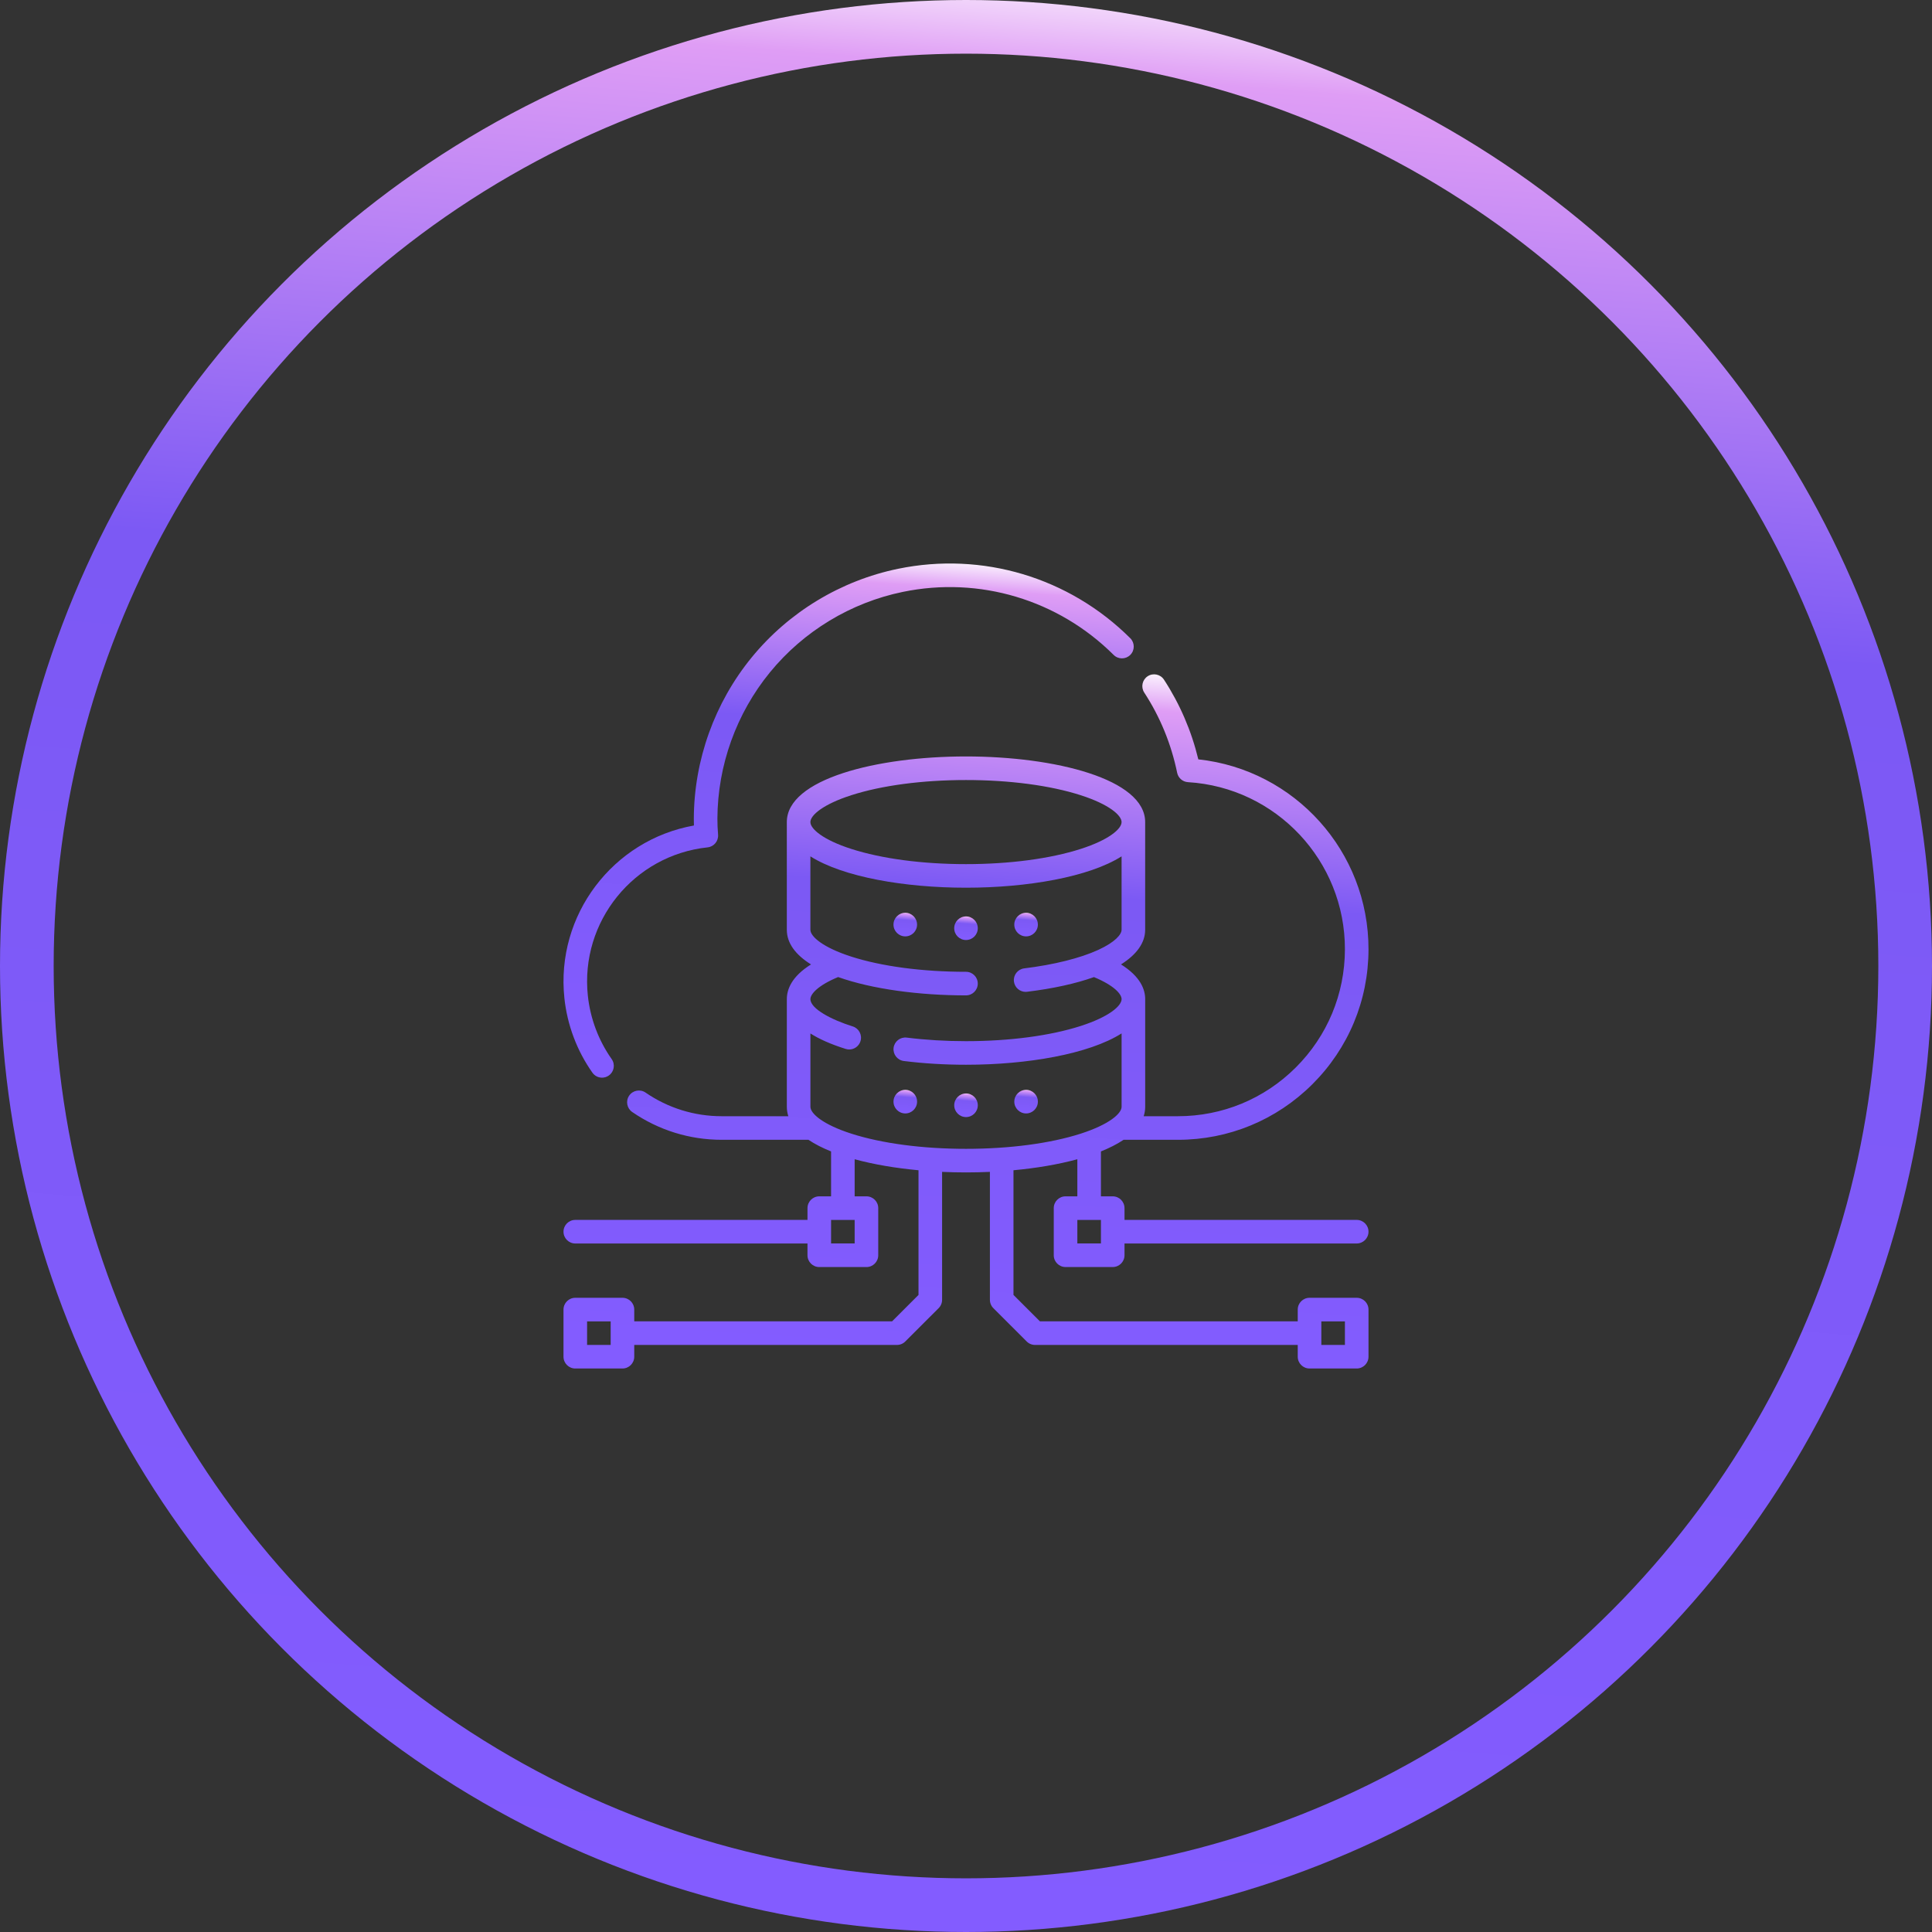 <svg xmlns="http://www.w3.org/2000/svg" width="144" height="144" viewBox="0 0 144 144" fill="none"><rect x="0" y="0" width="144" height="144" fill="#333333" stroke="none"/><circle cx="72" cy="72" r="70" stroke="url(#paint0_linear_16_223)" stroke-width="4"></circle><g clip-path="url(#clip0_16_223)"><path d="M44.154 79.95C44.325 80.193 44.596 80.323 44.873 80.323C45.048 80.323 45.224 80.271 45.378 80.162C45.775 79.882 45.87 79.334 45.59 78.938C44.608 77.545 43.994 75.909 43.814 74.207C43.232 68.697 47.235 63.741 52.738 63.158C53.212 63.108 53.56 62.688 53.521 62.212C53.487 61.798 53.471 61.405 53.471 61.013C53.489 57.049 54.88 53.177 57.389 50.11C59.897 47.044 63.415 44.915 67.293 44.116C72.996 42.941 78.869 44.697 83.004 48.814C83.348 49.157 83.904 49.156 84.246 48.812C84.589 48.468 84.588 47.911 84.244 47.569C79.69 43.034 73.221 41.1 66.938 42.394C62.666 43.274 58.791 45.619 56.028 48.997C53.265 52.375 51.732 56.639 51.713 61.009C51.713 61.182 51.715 61.354 51.721 61.528C45.688 62.602 41.411 68.2 42.066 74.391C42.278 76.391 42.999 78.313 44.154 79.95Z" fill="url(#paint1_linear_16_223)"></path><path d="M79.42 89.168C78.934 89.168 78.541 89.561 78.541 90.047V93.559C78.541 94.045 78.934 94.438 79.42 94.438H82.936C83.421 94.438 83.814 94.045 83.814 93.559V92.682H101.121C101.606 92.682 102 92.289 102 91.803C102 91.318 101.606 90.924 101.121 90.924H83.814V90.047C83.814 89.561 83.421 89.168 82.936 89.168H82.057V85.821C82.699 85.563 83.268 85.274 83.744 84.954H87.797C91.576 84.954 95.132 83.485 97.813 80.817C100.503 78.138 101.99 74.572 102 70.775C102.02 63.471 96.5 57.369 89.316 56.599C88.804 54.476 87.945 52.481 86.757 50.66C86.493 50.253 85.948 50.138 85.541 50.403C85.135 50.669 85.02 51.213 85.285 51.62C86.471 53.439 87.296 55.45 87.738 57.598C87.818 57.987 88.149 58.274 88.546 58.298C95.123 58.696 100.26 64.174 100.242 70.77C100.233 74.098 98.93 77.224 96.573 79.571C94.224 81.909 91.109 83.196 87.795 83.196H85.243C85.317 82.971 85.356 82.737 85.356 82.494V74.468C85.356 73.748 85.003 72.787 83.553 71.882C84.724 71.146 85.354 70.269 85.354 69.299V61.273C85.354 58.061 78.636 56.381 71.999 56.381C65.363 56.381 58.645 58.061 58.645 61.273V69.299C58.645 70.315 59.318 71.178 60.448 71.883C58.997 72.788 58.646 73.75 58.646 74.468V82.494C58.646 82.737 58.684 82.971 58.758 83.196H53.793C51.756 83.196 49.793 82.587 48.117 81.435C47.718 81.16 47.17 81.261 46.895 81.661C46.62 82.061 46.722 82.608 47.122 82.883C49.092 84.238 51.399 84.954 53.792 84.954H60.257C60.733 85.274 61.302 85.563 61.943 85.821V89.168H61.065C60.579 89.168 60.186 89.561 60.186 90.047V90.924H42.879C42.393 90.924 42 91.318 42 91.803C42 92.289 42.393 92.682 42.879 92.682H60.185V93.56C60.185 94.045 60.579 94.439 61.064 94.439H64.58C65.066 94.439 65.459 94.045 65.459 93.56V90.047C65.459 89.561 65.066 89.168 64.58 89.168H63.701V86.403C65.123 86.791 66.752 87.066 68.46 87.224V96.516L66.49 98.486H47.273V97.609C47.273 97.123 46.88 96.73 46.395 96.73H42.879C42.393 96.73 42 97.123 42 97.609V101.121C42 101.607 42.393 102 42.879 102H46.395C46.88 102 47.273 101.607 47.273 101.121V100.244H66.854C67.099 100.244 67.326 100.142 67.489 99.972L69.943 97.52C70.115 97.357 70.218 97.127 70.218 96.881V87.345C70.81 87.372 71.406 87.385 72.001 87.385C72.595 87.385 73.191 87.372 73.782 87.345V96.881C73.782 97.126 73.883 97.354 74.054 97.517L76.507 99.969C76.67 100.141 76.9 100.244 77.146 100.244H96.726V101.121C96.726 101.607 97.12 102 97.605 102H101.121C101.606 102 102 101.607 102 101.121V97.609C102 97.123 101.606 96.73 101.121 96.73H97.605C97.12 96.73 96.726 97.123 96.726 97.609V98.486H77.51L75.539 96.516V87.224C77.248 87.066 78.877 86.791 80.299 86.403V89.168H79.42V89.168ZM45.516 100.242H43.758V98.487H45.516V100.242ZM98.484 98.487H100.242V100.242H98.484V98.487ZM63.447 59.272C65.718 58.541 68.756 58.139 71.999 58.139C75.243 58.139 78.28 58.541 80.552 59.272C82.655 59.948 83.596 60.764 83.596 61.273C83.596 61.781 82.655 62.597 80.552 63.273C78.28 64.004 75.243 64.407 71.999 64.407C68.756 64.407 65.718 64.004 63.447 63.273C61.344 62.597 60.402 61.781 60.402 61.273C60.402 60.764 61.344 59.948 63.447 59.272ZM63.701 92.68H61.943V90.926H63.701V92.68ZM72.001 85.627C68.757 85.627 65.72 85.225 63.448 84.494C61.345 83.818 60.404 83.002 60.404 82.493V77.028C61.042 77.433 61.897 77.825 63.033 78.181C63.121 78.209 63.209 78.222 63.296 78.222C63.67 78.222 64.017 77.981 64.135 77.605C64.28 77.142 64.022 76.649 63.559 76.504C61.988 76.012 60.404 75.192 60.404 74.468C60.404 74.097 60.95 73.455 62.469 72.824C65.014 73.728 68.517 74.19 71.999 74.19C72.485 74.19 72.878 73.797 72.878 73.311C72.878 72.826 72.485 72.432 71.999 72.432C68.755 72.432 65.718 72.03 63.447 71.299C61.344 70.623 60.402 69.807 60.402 69.298V63.828C62.832 65.37 67.435 66.165 71.999 66.165C76.564 66.165 81.167 65.37 83.596 63.828V69.298C83.596 69.638 83.139 70.212 81.854 70.801C80.513 71.416 78.554 71.905 76.339 72.177C75.857 72.236 75.514 72.674 75.573 73.156C75.628 73.602 76.007 73.928 76.445 73.928C76.48 73.928 76.516 73.926 76.553 73.921C78.511 73.681 80.189 73.308 81.538 72.827C83.051 73.456 83.597 74.095 83.597 74.468C83.597 74.976 82.656 75.792 80.553 76.469C78.281 77.2 75.244 77.602 72 77.602C70.476 77.602 68.99 77.513 67.585 77.337C67.104 77.276 66.664 77.618 66.603 78.1C66.543 78.581 66.885 79.021 67.366 79.081C68.844 79.266 70.403 79.36 72 79.36C76.565 79.36 81.168 78.565 83.597 77.024V82.494C83.597 83.002 82.656 83.818 80.553 84.495C78.281 85.225 75.244 85.627 72.001 85.627ZM82.057 90.926V92.68H80.299V90.926H82.057Z" fill="url(#paint2_linear_16_223)"></path><path d="M72 68.305C71.514 68.305 71.121 68.699 71.121 69.184C71.121 69.67 71.514 70.063 72 70.063C72.485 70.063 72.879 69.669 72.879 69.184C72.879 68.699 72.485 68.305 72 68.305Z" fill="url(#paint3_linear_16_223)"></path><path d="M67.474 68.034C66.989 68.034 66.595 68.428 66.595 68.913C66.595 69.399 66.989 69.792 67.474 69.792C67.96 69.792 68.353 69.399 68.353 68.913C68.353 68.428 67.96 68.034 67.474 68.034Z" fill="url(#paint4_linear_16_223)"></path><path d="M76.478 69.792C76.963 69.792 77.357 69.399 77.357 68.913C77.357 68.428 76.963 68.034 76.478 68.034C75.992 68.034 75.599 68.428 75.599 68.913C75.599 69.399 75.992 69.792 76.478 69.792Z" fill="url(#paint5_linear_16_223)"></path><path d="M72.001 81.501C71.516 81.501 71.122 81.895 71.122 82.38C71.122 82.866 71.516 83.26 72.001 83.26C72.487 83.26 72.88 82.866 72.88 82.38C72.88 81.895 72.487 81.501 72.001 81.501Z" fill="url(#paint6_linear_16_223)"></path><path d="M67.475 81.231C66.99 81.231 66.596 81.624 66.596 82.11C66.596 82.595 66.99 82.989 67.475 82.989C67.961 82.989 68.354 82.595 68.354 82.11C68.354 81.624 67.961 81.231 67.475 81.231Z" fill="url(#paint7_linear_16_223)"></path><path d="M76.479 81.231C75.993 81.231 75.6 81.624 75.6 82.11C75.6 82.595 75.993 82.989 76.479 82.989C76.964 82.989 77.358 82.595 77.358 82.11C77.358 81.624 76.964 81.231 76.479 81.231Z" fill="url(#paint8_linear_16_223)"></path></g><defs><linearGradient id="paint0_linear_16_223" x1="79.218" y1="-3.429" x2="67.669" y2="144" gradientUnits="userSpaceOnUse"><stop stop-color="white"></stop><stop offset="0.06" stop-color="#DF9DF5"></stop><stop offset="0.326" stop-color="#7C59F4"></stop><stop offset="1" stop-color="#835CFF"></stop></linearGradient><linearGradient id="paint1_linear_16_223" x1="65.382" y1="41.088" x2="62.607" y2="80.368" gradientUnits="userSpaceOnUse"><stop stop-color="white"></stop><stop offset="0.06" stop-color="#DF9DF5"></stop><stop offset="0.326" stop-color="#7C59F4"></stop><stop offset="1" stop-color="#835CFF"></stop></linearGradient><linearGradient id="paint2_linear_16_223" x1="75.008" y1="49.029" x2="71.424" y2="102.083" gradientUnits="userSpaceOnUse"><stop stop-color="white"></stop><stop offset="0.06" stop-color="#DF9DF5"></stop><stop offset="0.326" stop-color="#7C59F4"></stop><stop offset="1" stop-color="#835CFF"></stop></linearGradient><linearGradient id="paint3_linear_16_223" x1="72.088" y1="68.263" x2="71.947" y2="70.063" gradientUnits="userSpaceOnUse"><stop stop-color="white"></stop><stop offset="0.06" stop-color="#DF9DF5"></stop><stop offset="0.326" stop-color="#7C59F4"></stop><stop offset="1" stop-color="#835CFF"></stop></linearGradient><linearGradient id="paint4_linear_16_223" x1="67.562" y1="67.992" x2="67.421" y2="69.792" gradientUnits="userSpaceOnUse"><stop stop-color="white"></stop><stop offset="0.06" stop-color="#DF9DF5"></stop><stop offset="0.326" stop-color="#7C59F4"></stop><stop offset="1" stop-color="#835CFF"></stop></linearGradient><linearGradient id="paint5_linear_16_223" x1="76.566" y1="67.993" x2="76.425" y2="69.792" gradientUnits="userSpaceOnUse"><stop stop-color="white"></stop><stop offset="0.06" stop-color="#DF9DF5"></stop><stop offset="0.326" stop-color="#7C59F4"></stop><stop offset="1" stop-color="#835CFF"></stop></linearGradient><linearGradient id="paint6_linear_16_223" x1="72.089" y1="81.46" x2="71.948" y2="83.26" gradientUnits="userSpaceOnUse"><stop stop-color="white"></stop><stop offset="0.06" stop-color="#DF9DF5"></stop><stop offset="0.326" stop-color="#7C59F4"></stop><stop offset="1" stop-color="#835CFF"></stop></linearGradient><linearGradient id="paint7_linear_16_223" x1="67.563" y1="81.189" x2="67.422" y2="82.989" gradientUnits="userSpaceOnUse"><stop stop-color="white"></stop><stop offset="0.06" stop-color="#DF9DF5"></stop><stop offset="0.326" stop-color="#7C59F4"></stop><stop offset="1" stop-color="#835CFF"></stop></linearGradient><linearGradient id="paint8_linear_16_223" x1="76.567" y1="81.189" x2="76.426" y2="82.989" gradientUnits="userSpaceOnUse"><stop stop-color="white"></stop><stop offset="0.06" stop-color="#DF9DF5"></stop><stop offset="0.326" stop-color="#7C59F4"></stop><stop offset="1" stop-color="#835CFF"></stop></linearGradient><clipPath id="clip0_16_223"><rect width="60" height="60" fill="white" transform="translate(42 42)"></rect></clipPath></defs></svg>